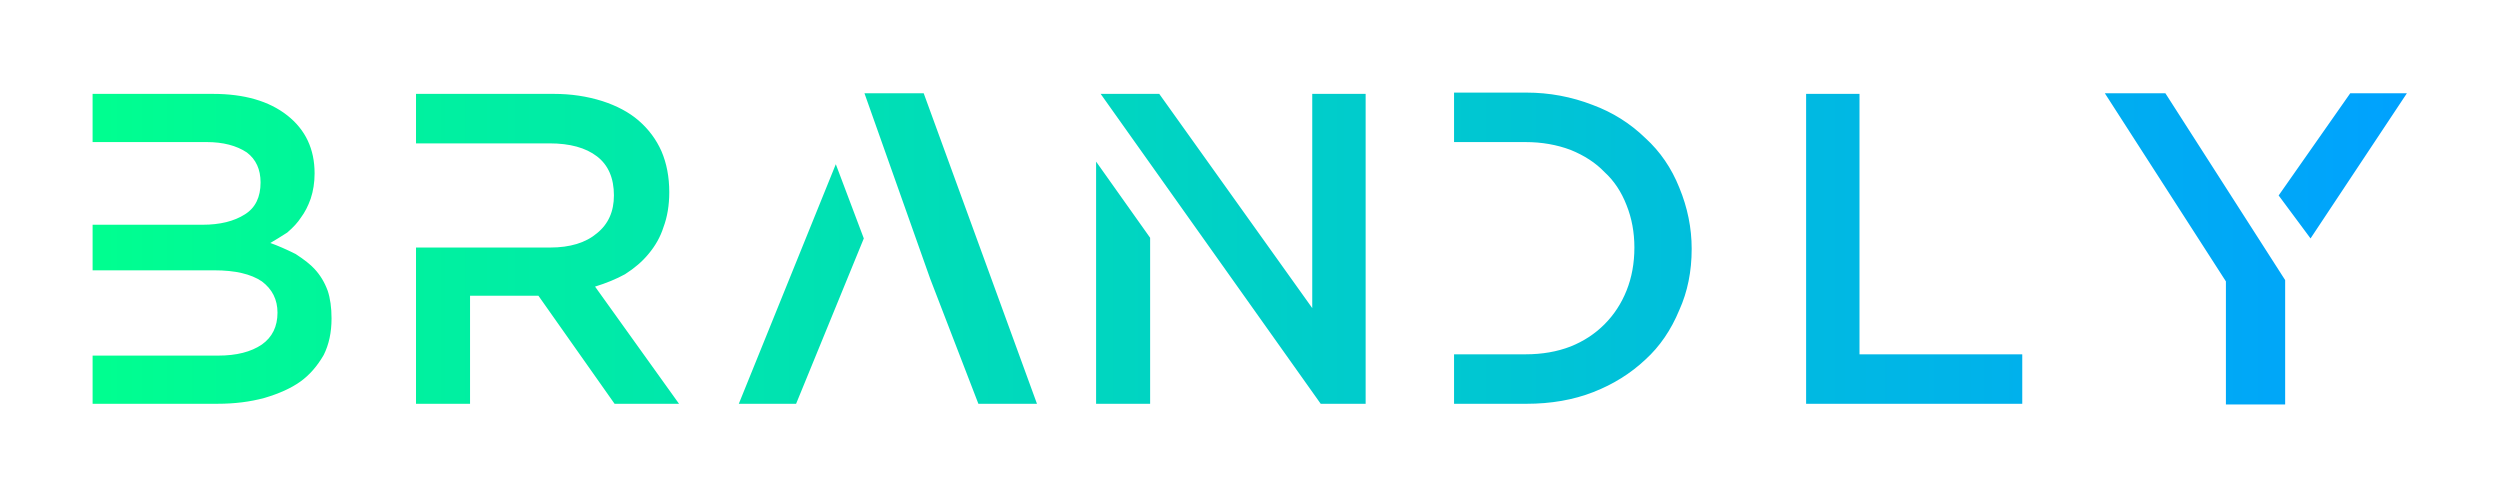 
        <svg xmlns="http://www.w3.org/2000/svg" xmlns:xlink="http://www.w3.org/1999/xlink" version="1.1" width="3240" 
        height="644.241" viewBox="0 0 3240 644.241">
			
			<g transform="scale(12) translate(10, 10)">
				<defs id="SvgjsDefs3664"><linearGradient id="SvgjsLinearGradient3667"><stop id="SvgjsStop3668" stop-color="#00ff8f" offset="0"></stop><stop id="SvgjsStop3669" stop-color="#00a1ff" offset="1"></stop></linearGradient></defs><g id="SvgjsG3665" featureKey="nameFeature-0" transform="matrix(0.9,0,0,0.9,-5.767,-1.125)" fill="url(#SvgjsLinearGradient3667)"><path d="M34.609 25 c-0.365 -0.99 -0.885 -1.849 -1.562 -2.578 c-0.469 -0.521 -1.224 -1.12 -2.266 -1.797 c-1.146 -0.573 -2.162 -1.016 -3.047 -1.328 c0.625 -0.365 1.302 -0.781 2.031 -1.25 c0.729 -0.625 1.276 -1.224 1.641 -1.797 c0.469 -0.625 0.859 -1.38 1.172 -2.266 c0.312 -0.938 0.469 -1.953 0.469 -3.047 c0 -2.917 -1.094 -5.234 -3.281 -6.953 s-5.156 -2.578 -8.906 -2.578 l-14.453 0 l0 5.781 l13.672 0 c1.979 0 3.594 0.417 4.844 1.25 c1.094 0.833 1.641 2.031 1.641 3.594 c0 1.771 -0.625 3.047 -1.875 3.828 c-1.302 0.833 -2.995 1.25 -5.078 1.25 l-13.203 0 l0 5.469 l14.609 0 c2.5 0 4.401 0.443 5.703 1.328 c1.25 0.938 1.875 2.188 1.875 3.75 c0 1.667 -0.625 2.943 -1.875 3.828 c-1.302 0.885 -3.047 1.328 -5.234 1.328 l-15.078 0 l0 5.781 l15 0 c2.031 0 3.906 -0.234 5.625 -0.703 c1.771 -0.521 3.203 -1.172 4.297 -1.953 s2.031 -1.849 2.812 -3.203 c0.625 -1.25 0.938 -2.708 0.938 -4.375 c0 -1.302 -0.156 -2.422 -0.469 -3.359 z M76.781 38.594 l-10.078 -14.063 c1.354 -0.417 2.552 -0.911 3.594 -1.484 c1.146 -0.729 2.083 -1.536 2.812 -2.422 c0.833 -0.99 1.432 -2.057 1.797 -3.203 c0.469 -1.25 0.703 -2.656 0.703 -4.219 c0 -1.823 -0.312 -3.463 -0.938 -4.922 c-0.625 -1.406 -1.536 -2.63 -2.734 -3.672 c-1.146 -0.99 -2.604 -1.771 -4.375 -2.344 c-1.823 -0.573 -3.75 -0.859 -5.781 -0.859 l-16.563 0 l0 5.938 l16.016 0 c2.448 0 4.349 0.521 5.703 1.562 s2.031 2.604 2.031 4.688 c0 1.927 -0.677 3.438 -2.031 4.531 c-1.354 1.146 -3.229 1.719 -5.625 1.719 l-16.094 0 l0 18.75 l6.484 0 l0 -12.969 l8.203 0 l9.141 12.969 l7.734 0 l0 0 z M112.703 38.594 l7.031 0 l-13.594 -37.266 l-7.109 0 l7.891 22.266 z M83.953 38.594 l6.875 0 l8.125 -19.844 l-3.359 -8.906 z M126.828 38.594 l6.484 0 l0 -19.922 l-6.484 -9.141 l0 29.063 z M152.766 1.406 l0 25.703 l-18.359 -25.703 l-7.031 0 l26.406 37.188 l5.391 0 l0 -37.188 l-6.406 0 z M196.813 27.344 c-0.99 2.396 -2.344 4.375 -4.062 5.938 c-1.771 1.667 -3.854 2.969 -6.25 3.906 s-5.078 1.406 -8.047 1.406 l-8.672 0 l0 -5.938 l8.594 0 c1.979 0 3.776 -0.312 5.391 -0.938 c1.562 -0.625 2.917 -1.51 4.062 -2.656 s2.031 -2.5 2.656 -4.062 s0.938 -3.281 0.938 -5.156 c0 -1.823 -0.312 -3.516 -0.938 -5.078 c-0.625 -1.615 -1.51 -2.943 -2.656 -3.984 c-1.042 -1.094 -2.396 -1.979 -4.062 -2.656 c-1.667 -0.625 -3.463 -0.938 -5.391 -0.938 l-8.594 0 l0 -5.938 l8.672 0 c2.76 0 5.417 0.495 7.969 1.484 c2.396 0.885 4.505 2.213 6.328 3.984 c1.771 1.615 3.125 3.594 4.062 5.938 c0.99 2.396 1.484 4.844 1.484 7.344 c0 2.708 -0.495 5.156 -1.484 7.344 z M212.031 1.406 l6.406 0 l0 31.25 l19.531 0 l0 5.938 l-25.938 0 l0 -37.188 z M255.141 1.328 l-7.266 0 l14.531 22.578 l0 14.766 l7.109 0 l0 -14.922 z M284.125 1.328 l-6.797 0 l-8.594 12.266 l3.828 5.156 z"></path></g>
			</g>
		</svg>
	